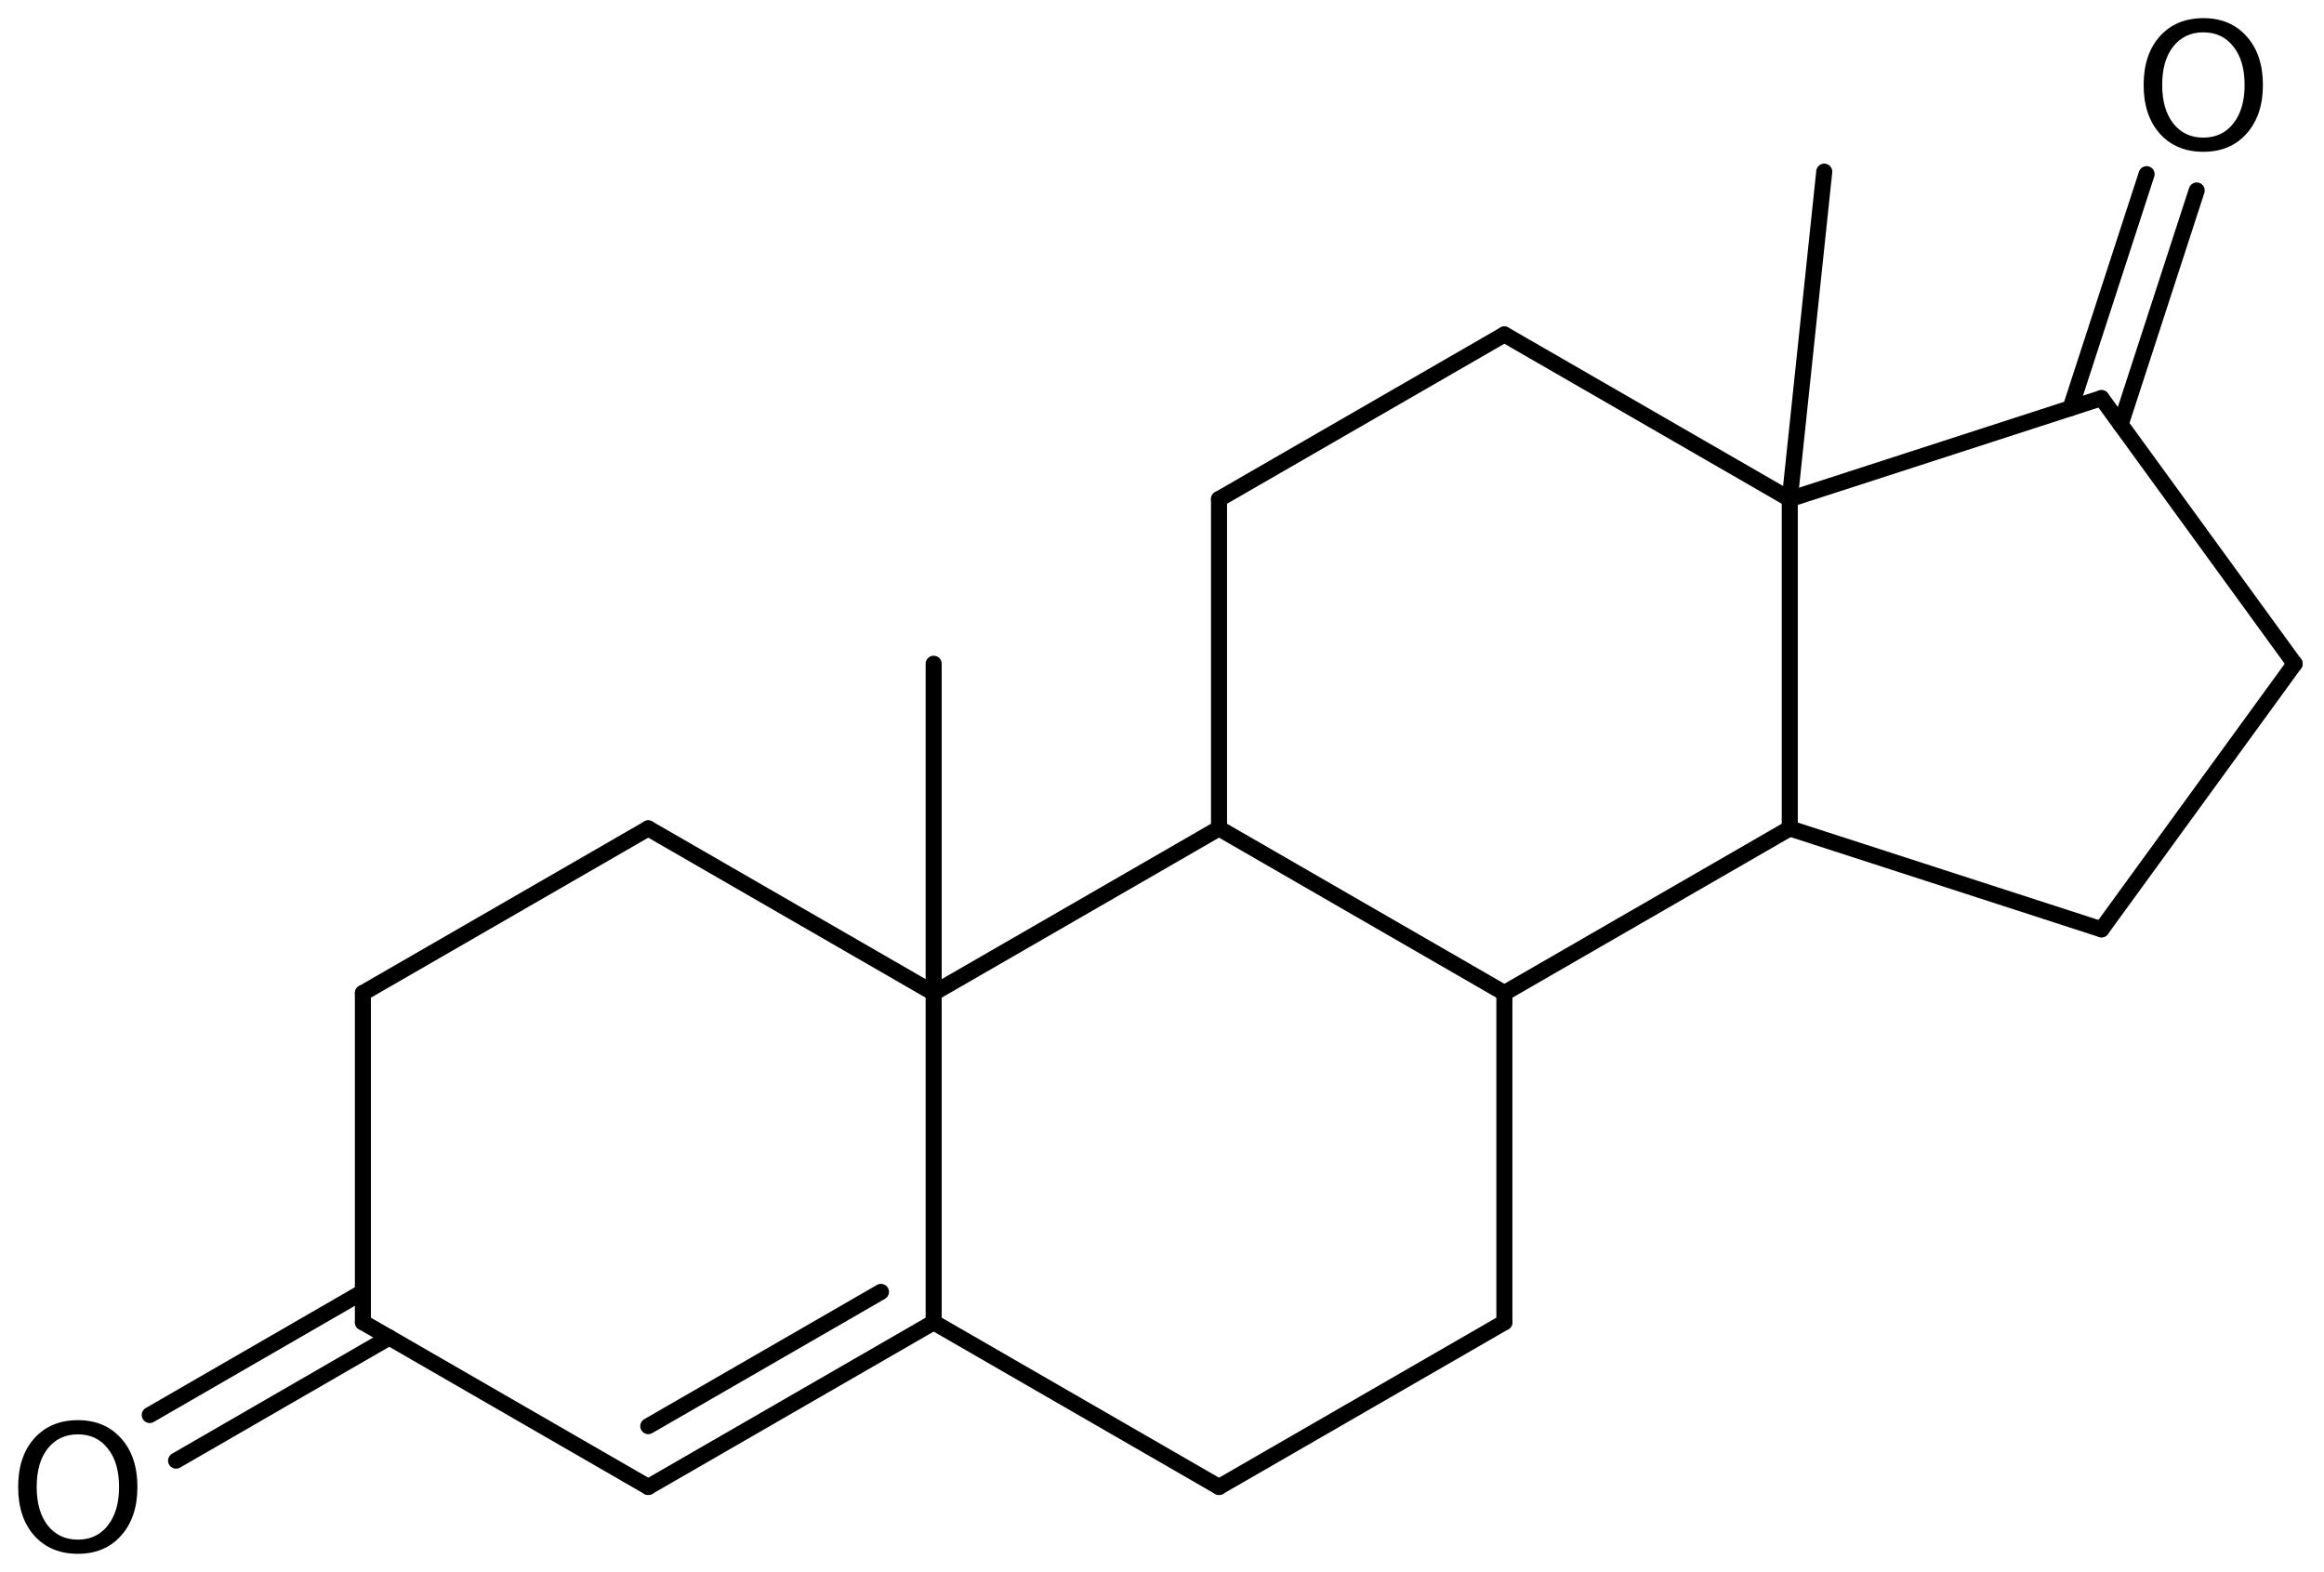 <?xml version='1.0' encoding='UTF-8'?>
<!DOCTYPE svg PUBLIC "-//W3C//DTD SVG 1.1//EN" "http://www.w3.org/Graphics/SVG/1.1/DTD/svg11.dtd">
<svg version='1.2' xmlns='http://www.w3.org/2000/svg' xmlns:xlink='http://www.w3.org/1999/xlink' width='71.709mm' height='48.503mm' viewBox='0 0 71.709 48.503'>
  <desc>Generated by the Chemistry Development Kit (http://github.com/cdk)</desc>
  <g stroke-linecap='round' stroke-linejoin='round' stroke='#000000' stroke-width='.495' fill='#000000'>
    <rect x='.0' y='.0' width='72.0' height='49.0' fill='#FFFFFF' stroke='none'/>
    <g id='mol1' class='mol'>
      <line id='mol1bnd1' class='bond' x1='28.809' y1='20.48' x2='28.809' y2='30.64'/>
      <line id='mol1bnd2' class='bond' x1='28.809' y1='30.64' x2='20.003' y2='25.56'/>
      <line id='mol1bnd3' class='bond' x1='20.003' y1='25.56' x2='11.198' y2='30.64'/>
      <line id='mol1bnd4' class='bond' x1='11.198' y1='30.64' x2='11.198' y2='40.8'/>
      <g id='mol1bnd5' class='bond'>
        <line x1='12.011' y1='41.269' x2='5.433' y2='45.068'/>
        <line x1='11.198' y1='39.861' x2='4.62' y2='43.66'/>
      </g>
      <line id='mol1bnd6' class='bond' x1='11.198' y1='40.8' x2='20.003' y2='45.88'/>
      <g id='mol1bnd7' class='bond'>
        <line x1='20.003' y1='45.88' x2='28.809' y2='40.8'/>
        <line x1='20.003' y1='44.003' x2='27.183' y2='39.861'/>
      </g>
      <line id='mol1bnd8' class='bond' x1='28.809' y1='30.64' x2='28.809' y2='40.8'/>
      <line id='mol1bnd9' class='bond' x1='28.809' y1='40.8' x2='37.614' y2='45.88'/>
      <line id='mol1bnd10' class='bond' x1='37.614' y1='45.88' x2='46.419' y2='40.8'/>
      <line id='mol1bnd11' class='bond' x1='46.419' y1='40.8' x2='46.419' y2='30.64'/>
      <line id='mol1bnd12' class='bond' x1='46.419' y1='30.64' x2='37.614' y2='25.56'/>
      <line id='mol1bnd13' class='bond' x1='28.809' y1='30.64' x2='37.614' y2='25.56'/>
      <line id='mol1bnd14' class='bond' x1='37.614' y1='25.56' x2='37.614' y2='15.4'/>
      <line id='mol1bnd15' class='bond' x1='37.614' y1='15.4' x2='46.419' y2='10.32'/>
      <line id='mol1bnd16' class='bond' x1='46.419' y1='10.32' x2='55.225' y2='15.4'/>
      <line id='mol1bnd17' class='bond' x1='55.225' y1='15.4' x2='55.225' y2='25.56'/>
      <line id='mol1bnd18' class='bond' x1='46.419' y1='30.64' x2='55.225' y2='25.56'/>
      <line id='mol1bnd19' class='bond' x1='55.225' y1='25.56' x2='64.843' y2='28.675'/>
      <line id='mol1bnd20' class='bond' x1='64.843' y1='28.675' x2='70.803' y2='20.48'/>
      <line id='mol1bnd21' class='bond' x1='70.803' y1='20.48' x2='64.843' y2='12.284'/>
      <line id='mol1bnd22' class='bond' x1='55.225' y1='15.4' x2='64.843' y2='12.284'/>
      <g id='mol1bnd23' class='bond'>
        <line x1='63.887' y1='12.593' x2='66.235' y2='5.374'/>
        <line x1='65.433' y1='13.096' x2='67.781' y2='5.877'/>
      </g>
      <line id='mol1bnd24' class='bond' x1='55.225' y1='15.4' x2='56.289' y2='5.296'/>
      <path id='mol1atm6' class='atom' d='M2.403 44.257q-.584 .0 -.931 .438q-.34 .432 -.34 1.186q-.0 .748 .34 1.186q.347 .438 .931 .438q.584 .0 .924 -.438q.347 -.438 .347 -1.186q.0 -.754 -.347 -1.186q-.34 -.438 -.924 -.438zM2.403 43.819q.833 .0 1.332 .56q.505 .559 .505 1.502q-.0 .937 -.505 1.503q-.499 .559 -1.332 .559q-.839 .0 -1.344 -.559q-.499 -.56 -.499 -1.503q.0 -.943 .499 -1.502q.505 -.56 1.344 -.56z' stroke='none'/>
      <path id='mol1atm20' class='atom' d='M67.987 .998q-.584 -.0 -.93 .438q-.341 .432 -.341 1.186q.0 .748 .341 1.186q.346 .438 .93 .438q.584 -.0 .925 -.438q.347 -.438 .347 -1.186q-.0 -.754 -.347 -1.186q-.341 -.438 -.925 -.438zM67.987 .56q.834 -.0 1.332 .56q.505 .559 .505 1.502q.0 .937 -.505 1.502q-.498 .56 -1.332 .56q-.839 -.0 -1.344 -.56q-.499 -.559 -.499 -1.502q.0 -.943 .499 -1.502q.505 -.56 1.344 -.56z' stroke='none'/>
    </g>
  </g>
</svg>
